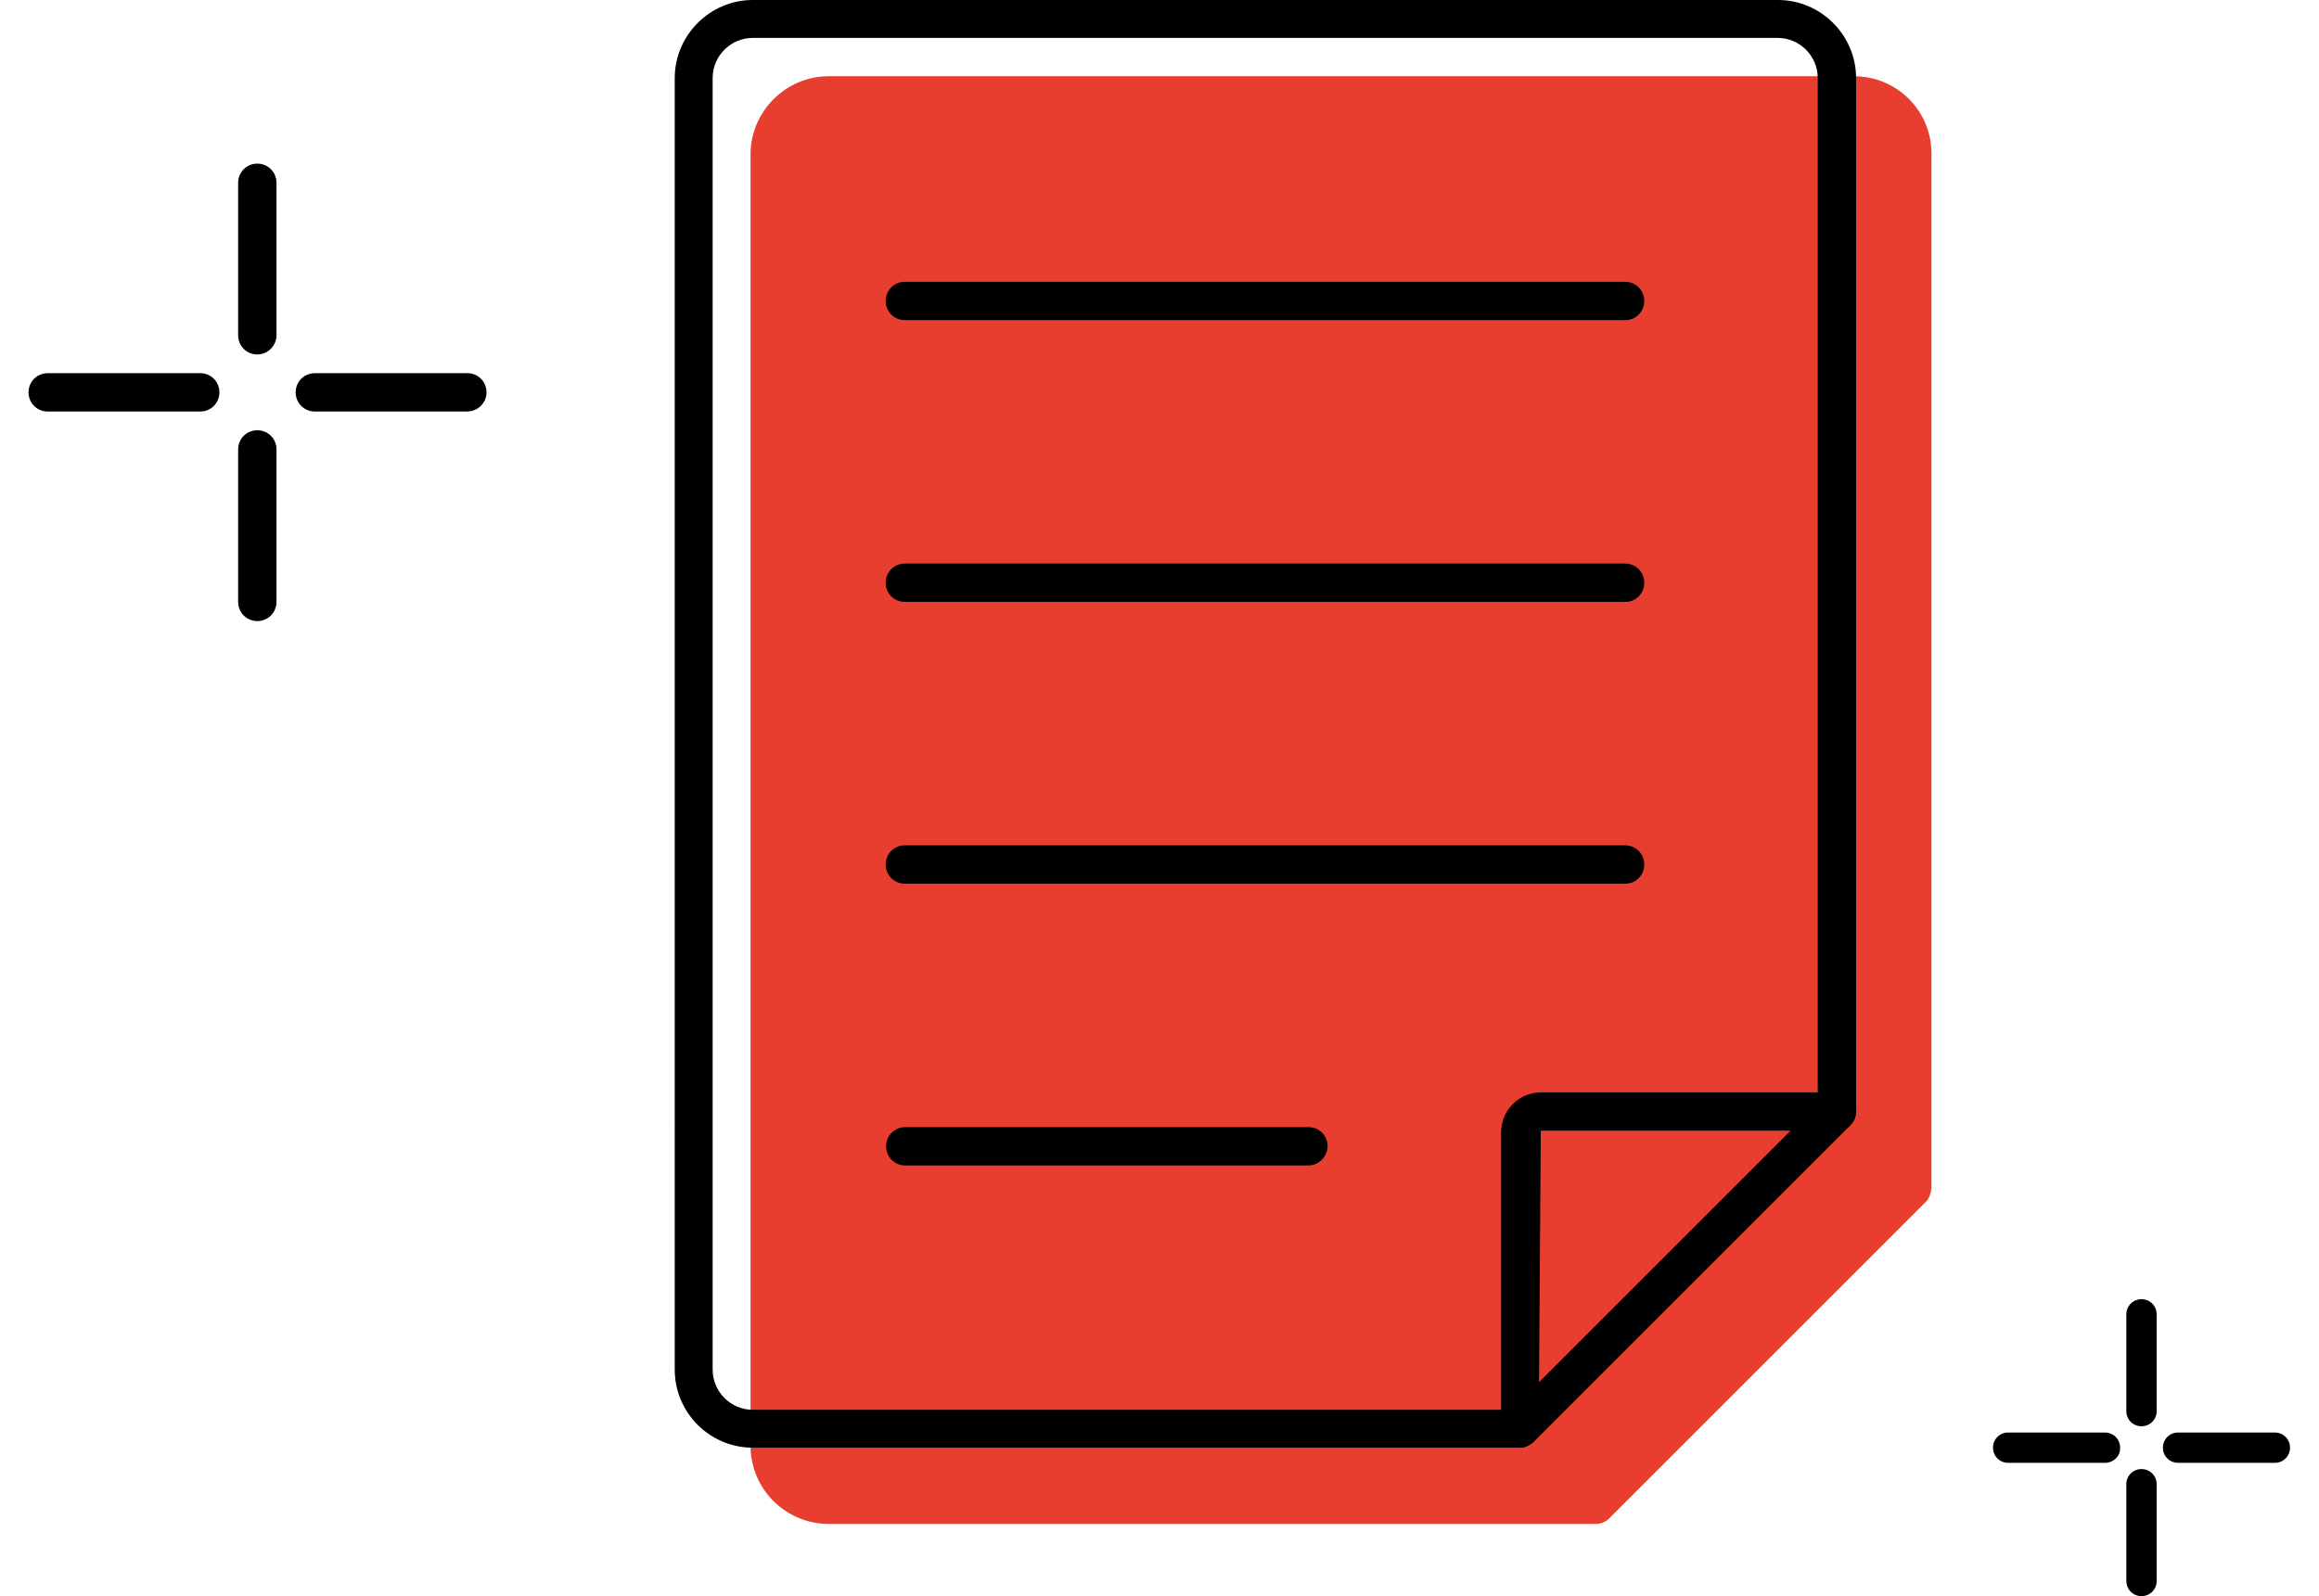 <?xml version="1.0" encoding="utf-8"?>
<!-- Generator: Adobe Illustrator 26.2.1, SVG Export Plug-In . SVG Version: 6.00 Build 0)  -->
<svg version="1.1" id="_x32_" xmlns="http://www.w3.org/2000/svg" xmlns:xlink="http://www.w3.org/1999/xlink" x="0px" y="0px"
	 viewBox="0 0 520 358" style="enable-background:new 0 0 520 358;" xml:space="preserve">
<style type="text/css">
	.st0{fill:#E83E30;}
</style>
<g>
	<g>
		<path class="st0" d="M415.7,17.1H185.8c-9.6,0-17.5,7.9-17.5,17.5v289.7c0,9.7,7.9,17.5,17.5,17.5h172c0.6,0,1.1-0.1,1.6-0.3
			c0.5-0.2,1-0.5,1.4-0.9l71.1-71.1c0.5-0.5,0.8-1.2,1-1.9c0.1-0.2,0.1-0.4,0.1-0.5c0-0.2,0.1-0.4,0.1-0.5V34.6
			C433.2,24.9,425.4,17.1,415.7,17.1z"/>
		<path d="M340.8,324.7h-172c-9.7,0-17.5-7.9-17.5-17.5V17.5c0-9.6,7.9-17.5,17.5-17.5h229.9c9.6,0,17.5,7.9,17.5,17.5v231.8
			c0,2.4-1.9,4.3-4.3,4.3s-4.3-1.9-4.3-4.3V17.5c0-4.9-4-9-9-9H168.8c-4.9,0-9,4-9,9v289.7c0,4.9,4,9,9,9h172c2.4,0,4.3,1.9,4.3,4.3
			C345,322.8,343.1,324.7,340.8,324.7z"/>
		<path d="M364.5,71.8H202.9c-2.4,0-4.3-1.9-4.3-4.3s1.9-4.3,4.3-4.3h161.5c2.4,0,4.3,1.9,4.3,4.3S366.8,71.8,364.5,71.8z"/>
		<path d="M364.5,135H202.9c-2.4,0-4.3-1.9-4.3-4.3c0-2.4,1.9-4.3,4.3-4.3h161.5c2.4,0,4.3,1.9,4.3,4.3
			C368.7,133.1,366.8,135,364.5,135z"/>
		<path d="M364.5,198.2H202.9c-2.4,0-4.3-1.9-4.3-4.3c0-2.4,1.9-4.3,4.3-4.3h161.5c2.4,0,4.3,1.9,4.3,4.3
			C368.7,196.3,366.8,198.2,364.5,198.2z"/>
		<path d="M293.4,261.4h-90.4c-2.4,0-4.3-1.9-4.3-4.3c0-2.4,1.9-4.3,4.3-4.3h90.4c2.4,0,4.3,1.9,4.3,4.3
			C297.6,259.5,295.7,261.4,293.4,261.4z"/>
		<path d="M340.8,324.7c-0.6,0-1.1-0.1-1.6-0.3c-1.6-0.7-2.6-2.2-2.6-3.9V254c0-5,4-9,9-9h66.4c1.7,0,3.3,1,3.9,2.6s0.3,3.4-0.9,4.7
			l-71.1,71.1C343,324.2,341.9,324.7,340.8,324.7z M345.5,253.6l-0.4,56.4l56.4-56.4H345.5z"/>
	</g>
	<g>
		<path d="M57.7,79.5c-2.4,0-4.3-1.9-4.3-4.3V41c0-2.4,1.9-4.3,4.3-4.3c2.4,0,4.3,1.9,4.3,4.3v34.2C62,77.5,60.1,79.5,57.7,79.5z"/>
		<path d="M57.7,139.3c-2.4,0-4.3-1.9-4.3-4.3v-34.2c0-2.4,1.9-4.3,4.3-4.3c2.4,0,4.3,1.9,4.3,4.3V135
			C62,137.4,60.1,139.3,57.7,139.3z"/>
	</g>
	<g>
		<path d="M104.7,92.3H70.6c-2.4,0-4.3-1.9-4.3-4.3s1.9-4.3,4.3-4.3h34.2c2.4,0,4.3,1.9,4.3,4.3S107.1,92.3,104.7,92.3z"/>
		<path d="M44.9,92.3H10.7c-2.4,0-4.3-1.9-4.3-4.3s1.9-4.3,4.3-4.3h34.2c2.4,0,4.3,1.9,4.3,4.3S47.3,92.3,44.9,92.3z"/>
	</g>
	<g>
		<path d="M480.2,319.9c-1.9,0-3.4-1.5-3.4-3.4v-21.7c0-1.9,1.5-3.4,3.4-3.4s3.4,1.5,3.4,3.4v21.7
			C483.6,318.4,482.1,319.9,480.2,319.9z"/>
		<path d="M480.2,358c-1.9,0-3.4-1.5-3.4-3.4v-21.7c0-1.9,1.5-3.4,3.4-3.4s3.4,1.5,3.4,3.4v21.7C483.6,356.5,482.1,358,480.2,358z"
			/>
	</g>
	<g>
		<path d="M510.1,328.1h-21.7c-1.9,0-3.4-1.5-3.4-3.4c0-1.9,1.5-3.4,3.4-3.4h21.7c1.9,0,3.4,1.5,3.4,3.4
			C513.5,326.6,512,328.1,510.1,328.1z"/>
		<path d="M472,328.1h-21.7c-1.9,0-3.4-1.5-3.4-3.4c0-1.9,1.5-3.4,3.4-3.4H472c1.9,0,3.4,1.5,3.4,3.4
			C475.5,326.6,473.9,328.1,472,328.1z"/>
	</g>
</g>
</svg>
